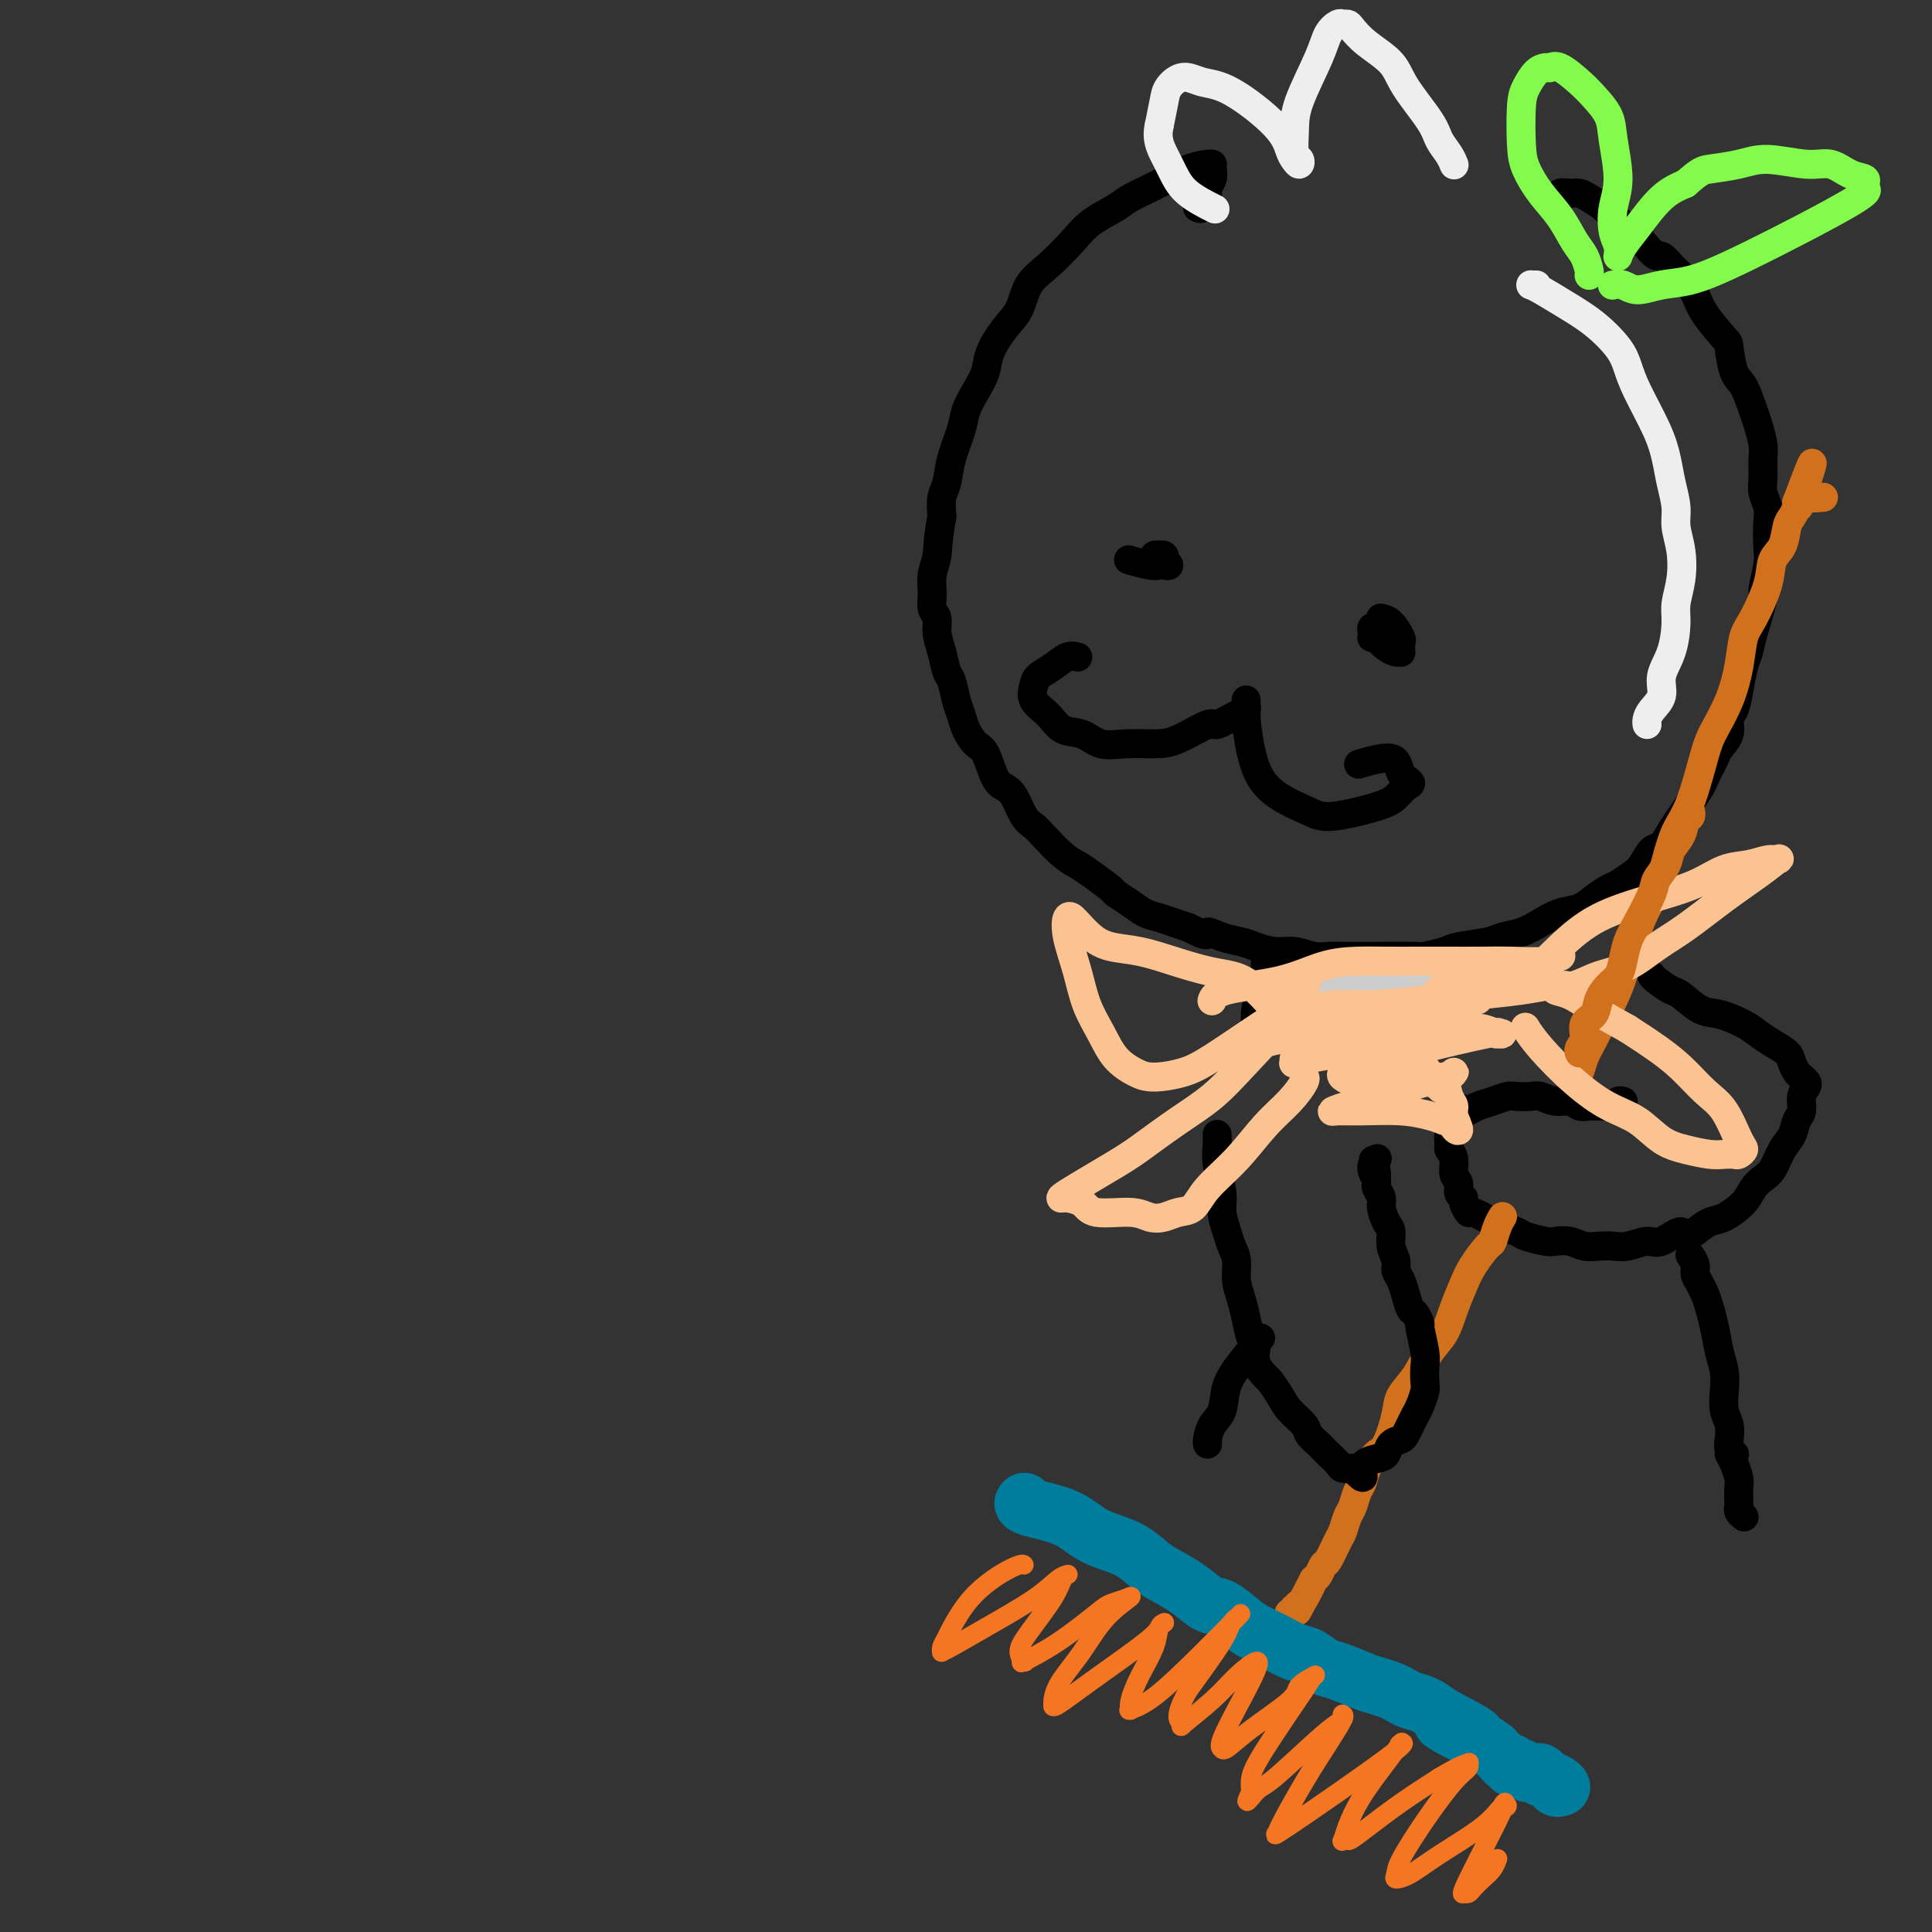 <svg viewBox='0 0 400 400' version='1.1' xmlns='http://www.w3.org/2000/svg' xmlns:xlink='http://www.w3.org/1999/xlink'><rect x="0" y="0" width="400" height="400" fill="#333333" stroke="none"/><g fill='none' stroke='rgb(0,0,0)' stroke-width='6' stroke-linecap='round' stroke-linejoin='round'><path d='M248,43c0.022,0.013 0.043,0.026 0,0c-0.043,-0.026 -0.151,-0.090 0,0c0.151,0.090 0.562,0.333 1,0c0.438,-0.333 0.902,-1.242 1,-2c0.098,-0.758 -0.170,-1.366 0,-2c0.170,-0.634 0.778,-1.294 1,-2c0.222,-0.706 0.059,-1.457 0,-2c-0.059,-0.543 -0.012,-0.876 0,-1c0.012,-0.124 -0.010,-0.039 0,0c0.010,0.039 0.052,0.031 0,0c-0.052,-0.031 -0.199,-0.084 -1,0c-0.801,0.084 -2.255,0.304 -4,1c-1.745,0.696 -3.781,1.868 -6,3c-2.219,1.132 -4.620,2.225 -6,3c-1.380,0.775 -1.739,1.234 -3,2c-1.261,0.766 -3.425,1.839 -5,3c-1.575,1.161 -2.560,2.409 -4,4c-1.440,1.591 -3.335,3.524 -5,5c-1.665,1.476 -3.100,2.495 -4,4c-0.900,1.505 -1.266,3.497 -2,5c-0.734,1.503 -1.836,2.516 -3,4c-1.164,1.484 -2.391,3.437 -3,5c-0.609,1.563 -0.601,2.734 -1,4c-0.399,1.266 -1.206,2.625 -2,4c-0.794,1.375 -1.575,2.765 -2,4c-0.425,1.235 -0.492,2.314 -1,4c-0.508,1.686 -1.456,3.978 -2,6c-0.544,2.022 -0.685,3.775 -1,5c-0.315,1.225 -0.804,1.921 -1,3c-0.196,1.079 -0.098,2.539 0,4'/><path d='M195,107c-0.938,5.026 -0.783,6.592 -1,8c-0.217,1.408 -0.805,2.659 -1,4c-0.195,1.341 0.003,2.773 0,4c-0.003,1.227 -0.208,2.248 0,3c0.208,0.752 0.829,1.235 1,2c0.171,0.765 -0.109,1.811 0,3c0.109,1.189 0.607,2.520 1,4c0.393,1.480 0.682,3.109 1,4c0.318,0.891 0.666,1.044 1,2c0.334,0.956 0.656,2.714 1,4c0.344,1.286 0.711,2.099 1,3c0.289,0.901 0.500,1.890 1,3c0.500,1.110 1.289,2.340 2,3c0.711,0.660 1.345,0.751 2,2c0.655,1.249 1.331,3.658 2,5c0.669,1.342 1.332,1.617 2,2c0.668,0.383 1.340,0.872 2,2c0.660,1.128 1.307,2.893 2,4c0.693,1.107 1.433,1.555 2,2c0.567,0.445 0.962,0.886 2,2c1.038,1.114 2.721,2.899 4,4c1.279,1.101 2.156,1.516 3,2c0.844,0.484 1.657,1.036 3,2c1.343,0.964 3.216,2.338 4,3c0.784,0.662 0.478,0.611 1,1c0.522,0.389 1.872,1.217 3,2c1.128,0.783 2.034,1.519 3,2c0.966,0.481 1.991,0.706 3,1c1.009,0.294 2.003,0.655 3,1c0.997,0.345 1.999,0.672 3,1'/><path d='M246,192c4.802,2.499 3.806,1.248 4,1c0.194,-0.248 1.576,0.507 3,1c1.424,0.493 2.888,0.724 4,1c1.112,0.276 1.872,0.596 3,1c1.128,0.404 2.625,0.893 4,1c1.375,0.107 2.628,-0.167 4,0c1.372,0.167 2.862,0.777 4,1c1.138,0.223 1.923,0.061 3,0c1.077,-0.061 2.446,-0.019 4,0c1.554,0.019 3.294,0.016 6,0c2.706,-0.016 6.378,-0.046 8,0c1.622,0.046 1.196,0.167 2,0c0.804,-0.167 2.840,-0.621 4,-1c1.160,-0.379 1.443,-0.682 3,-1c1.557,-0.318 4.387,-0.653 6,-1c1.613,-0.347 2.011,-0.708 3,-1c0.989,-0.292 2.571,-0.515 4,-1c1.429,-0.485 2.704,-1.233 4,-2c1.296,-0.767 2.611,-1.552 4,-2c1.389,-0.448 2.851,-0.557 4,-1c1.149,-0.443 1.984,-1.219 3,-2c1.016,-0.781 2.211,-1.565 3,-2c0.789,-0.435 1.170,-0.521 2,-1c0.830,-0.479 2.109,-1.353 3,-2c0.891,-0.647 1.393,-1.068 2,-2c0.607,-0.932 1.317,-2.374 2,-3c0.683,-0.626 1.338,-0.436 2,-1c0.662,-0.564 1.332,-1.883 2,-3c0.668,-1.117 1.334,-2.034 2,-3c0.666,-0.966 1.333,-1.983 2,-3'/><path d='M350,166c2.422,-3.233 2.476,-3.815 3,-5c0.524,-1.185 1.516,-2.974 2,-4c0.484,-1.026 0.458,-1.291 1,-2c0.542,-0.709 1.651,-1.863 2,-3c0.349,-1.137 -0.061,-2.257 0,-3c0.061,-0.743 0.592,-1.107 1,-2c0.408,-0.893 0.691,-2.314 1,-4c0.309,-1.686 0.642,-3.639 1,-5c0.358,-1.361 0.741,-2.132 1,-3c0.259,-0.868 0.395,-1.833 1,-4c0.605,-2.167 1.678,-5.536 2,-7c0.322,-1.464 -0.109,-1.024 0,-2c0.109,-0.976 0.757,-3.367 1,-5c0.243,-1.633 0.079,-2.508 0,-4c-0.079,-1.492 -0.074,-3.600 0,-5c0.074,-1.400 0.217,-2.092 0,-3c-0.217,-0.908 -0.793,-2.032 -1,-3c-0.207,-0.968 -0.044,-1.779 0,-3c0.044,-1.221 -0.033,-2.852 0,-4c0.033,-1.148 0.174,-1.813 0,-3c-0.174,-1.187 -0.663,-2.896 -1,-4c-0.337,-1.104 -0.521,-1.602 -1,-3c-0.479,-1.398 -1.252,-3.697 -2,-5c-0.748,-1.303 -1.471,-1.612 -2,-3c-0.529,-1.388 -0.865,-3.855 -1,-5c-0.135,-1.145 -0.069,-0.967 -1,-2c-0.931,-1.033 -2.858,-3.277 -4,-5c-1.142,-1.723 -1.500,-2.925 -2,-4c-0.500,-1.075 -1.143,-2.021 -2,-3c-0.857,-0.979 -1.929,-1.989 -3,-3'/><path d='M346,55c-2.391,-2.943 -2.369,-1.799 -3,-2c-0.631,-0.201 -1.916,-1.745 -3,-3c-1.084,-1.255 -1.967,-2.221 -3,-3c-1.033,-0.779 -2.216,-1.371 -3,-2c-0.784,-0.629 -1.170,-1.294 -2,-2c-0.830,-0.706 -2.103,-1.453 -3,-2c-0.897,-0.547 -1.417,-0.892 -2,-1c-0.583,-0.108 -1.228,0.023 -2,0c-0.772,-0.023 -1.669,-0.198 -2,0c-0.331,0.198 -0.094,0.771 0,1c0.094,0.229 0.047,0.115 0,0'/><path d='M342,202c0.008,0.015 0.017,0.029 0,0c-0.017,-0.029 -0.059,-0.102 0,0c0.059,0.102 0.219,0.380 1,1c0.781,0.620 2.184,1.584 3,2c0.816,0.416 1.047,0.285 2,1c0.953,0.715 2.628,2.274 4,3c1.372,0.726 2.441,0.617 4,1c1.559,0.383 3.608,1.257 5,2c1.392,0.743 2.127,1.355 3,2c0.873,0.645 1.883,1.325 3,2c1.117,0.675 2.341,1.347 3,2c0.659,0.653 0.752,1.288 1,2c0.248,0.712 0.651,1.502 1,2c0.349,0.498 0.644,0.704 1,1c0.356,0.296 0.772,0.683 1,1c0.228,0.317 0.269,0.563 0,1c-0.269,0.437 -0.849,1.063 -1,2c-0.151,0.937 0.125,2.184 0,3c-0.125,0.816 -0.652,1.202 -1,2c-0.348,0.798 -0.516,2.009 -1,3c-0.484,0.991 -1.282,1.763 -2,3c-0.718,1.237 -1.354,2.941 -2,4c-0.646,1.059 -1.303,1.473 -2,2c-0.697,0.527 -1.435,1.166 -2,2c-0.565,0.834 -0.955,1.863 -2,3c-1.045,1.137 -2.743,2.383 -4,3c-1.257,0.617 -2.073,0.605 -3,1c-0.927,0.395 -1.963,1.198 -3,2'/><path d='M351,255c-2.946,1.885 -2.311,0.099 -3,0c-0.689,-0.099 -2.701,1.490 -4,2c-1.299,0.510 -1.884,-0.058 -3,0c-1.116,0.058 -2.763,0.744 -4,1c-1.237,0.256 -2.065,0.082 -3,0c-0.935,-0.082 -1.978,-0.074 -3,0c-1.022,0.074 -2.025,0.213 -3,0c-0.975,-0.213 -1.923,-0.778 -3,-1c-1.077,-0.222 -2.285,-0.101 -3,0c-0.715,0.101 -0.938,0.183 -2,0c-1.062,-0.183 -2.964,-0.631 -4,-1c-1.036,-0.369 -1.205,-0.657 -2,-1c-0.795,-0.343 -2.217,-0.740 -3,-1c-0.783,-0.260 -0.927,-0.385 -2,-1c-1.073,-0.615 -3.076,-1.722 -4,-2c-0.924,-0.278 -0.768,0.273 -1,0c-0.232,-0.273 -0.851,-1.371 -1,-2c-0.149,-0.629 0.171,-0.791 0,-1c-0.171,-0.209 -0.834,-0.466 -1,-1c-0.166,-0.534 0.166,-1.346 0,-2c-0.166,-0.654 -0.830,-1.149 -1,-2c-0.170,-0.851 0.155,-2.059 0,-3c-0.155,-0.941 -0.789,-1.614 -1,-2c-0.211,-0.386 -0.000,-0.485 0,-1c0.000,-0.515 -0.210,-1.447 0,-2c0.210,-0.553 0.841,-0.725 1,-1c0.159,-0.275 -0.153,-0.651 0,-1c0.153,-0.349 0.772,-0.671 1,-1c0.228,-0.329 0.065,-0.665 0,-1c-0.065,-0.335 -0.033,-0.667 0,-1'/><path d='M302,230c0.498,-1.096 0.742,-0.336 1,0c0.258,0.336 0.529,0.248 1,0c0.471,-0.248 1.141,-0.655 2,-1c0.859,-0.345 1.906,-0.630 3,-1c1.094,-0.370 2.235,-0.827 3,-1c0.765,-0.173 1.153,-0.061 2,0c0.847,0.061 2.152,0.073 3,0c0.848,-0.073 1.237,-0.230 2,0c0.763,0.230 1.900,0.846 3,1c1.100,0.154 2.165,-0.155 3,0c0.835,0.155 1.442,0.775 2,1c0.558,0.225 1.066,0.057 2,0c0.934,-0.057 2.292,-0.001 3,0c0.708,0.001 0.764,-0.052 1,0c0.236,0.052 0.652,0.210 1,0c0.348,-0.210 0.629,-0.788 1,-1c0.371,-0.212 0.831,-0.057 1,0c0.169,0.057 0.048,0.016 0,0c-0.048,-0.016 -0.024,-0.008 0,0'/></g>
<g fill='none' stroke='rgb(210,113,29)' stroke-width='6' stroke-linecap='round' stroke-linejoin='round'><path d='M325,223c-0.089,-0.011 -0.178,-0.021 0,0c0.178,0.021 0.621,0.074 1,0c0.379,-0.074 0.692,-0.275 1,-1c0.308,-0.725 0.611,-1.974 1,-3c0.389,-1.026 0.866,-1.830 2,-4c1.134,-2.170 2.926,-5.706 4,-8c1.074,-2.294 1.428,-3.346 2,-5c0.572,-1.654 1.360,-3.908 2,-6c0.640,-2.092 1.133,-4.020 2,-6c0.867,-1.980 2.109,-4.011 3,-6c0.891,-1.989 1.431,-3.937 2,-6c0.569,-2.063 1.167,-4.240 2,-6c0.833,-1.760 1.901,-3.102 3,-6c1.099,-2.898 2.230,-7.353 3,-10c0.770,-2.647 1.178,-3.485 2,-5c0.822,-1.515 2.059,-3.706 3,-6c0.941,-2.294 1.585,-4.691 2,-7c0.415,-2.309 0.601,-4.532 1,-6c0.399,-1.468 1.010,-2.183 2,-4c0.990,-1.817 2.359,-4.738 3,-7c0.641,-2.262 0.554,-3.867 1,-5c0.446,-1.133 1.426,-1.795 2,-3c0.574,-1.205 0.741,-2.952 1,-4c0.259,-1.048 0.608,-1.398 1,-2c0.392,-0.602 0.826,-1.458 1,-2c0.174,-0.542 0.087,-0.771 0,-1'/><path d='M372,104c5.779,-15.387 2.225,-4.855 1,-1c-1.225,3.855 -0.122,1.033 0,0c0.122,-1.033 -0.736,-0.278 0,0c0.736,0.278 3.068,0.079 4,0c0.932,-0.079 0.466,-0.040 0,0'/><path d='M311,252c-0.023,0.037 -0.046,0.073 0,0c0.046,-0.073 0.160,-0.256 0,0c-0.160,0.256 -0.595,0.952 -1,2c-0.405,1.048 -0.780,2.449 -1,3c-0.220,0.551 -0.285,0.251 -1,1c-0.715,0.749 -2.082,2.548 -3,4c-0.918,1.452 -1.389,2.559 -2,4c-0.611,1.441 -1.362,3.218 -2,5c-0.638,1.782 -1.164,3.569 -2,5c-0.836,1.431 -1.981,2.506 -3,4c-1.019,1.494 -1.911,3.407 -3,5c-1.089,1.593 -2.376,2.866 -3,4c-0.624,1.134 -0.587,2.128 -1,4c-0.413,1.872 -1.276,4.622 -2,6c-0.724,1.378 -1.307,1.384 -2,2c-0.693,0.616 -1.495,1.840 -2,3c-0.505,1.160 -0.713,2.254 -1,3c-0.287,0.746 -0.653,1.142 -1,2c-0.347,0.858 -0.674,2.178 -1,3c-0.326,0.822 -0.651,1.147 -1,2c-0.349,0.853 -0.724,2.235 -1,3c-0.276,0.765 -0.455,0.912 -1,2c-0.545,1.088 -1.455,3.116 -2,4c-0.545,0.884 -0.724,0.623 -1,1c-0.276,0.377 -0.650,1.394 -1,2c-0.350,0.606 -0.675,0.803 -1,1'/><path d='M272,327c-6.211,11.946 -2.239,4.310 -1,2c1.239,-2.310 -0.255,0.705 -1,2c-0.745,1.295 -0.739,0.869 -1,1c-0.261,0.131 -0.788,0.820 -1,1c-0.212,0.180 -0.109,-0.148 0,0c0.109,0.148 0.225,0.772 0,1c-0.225,0.228 -0.791,0.061 -1,0c-0.209,-0.061 -0.060,-0.018 0,0c0.060,0.018 0.030,0.009 0,0'/><path d='M294,352c-0.032,-0.030 -0.065,-0.061 0,0c0.065,0.061 0.227,0.212 0,0c-0.227,-0.212 -0.845,-0.789 -1,-1c-0.155,-0.211 0.151,-0.057 0,0c-0.151,0.057 -0.758,0.015 -1,0c-0.242,-0.015 -0.117,-0.004 0,0c0.117,0.004 0.228,0.001 0,0c-0.228,-0.001 -0.793,-0.000 -1,0c-0.207,0.000 -0.056,0.000 0,0c0.056,-0.000 0.016,-0.000 0,0c-0.016,0.000 -0.008,0.000 0,0'/></g>
<g fill='none' stroke='rgb(0,124,156)' stroke-width='12' stroke-linecap='round' stroke-linejoin='round'><path d='M212,311c0.065,-0.073 0.130,-0.147 0,0c-0.130,0.147 -0.454,0.513 1,1c1.454,0.487 4.686,1.093 7,2c2.314,0.907 3.709,2.115 5,3c1.291,0.885 2.477,1.447 4,2c1.523,0.553 3.384,1.098 5,2c1.616,0.902 2.987,2.162 4,3c1.013,0.838 1.668,1.253 3,2c1.332,0.747 3.342,1.824 5,3c1.658,1.176 2.964,2.450 4,3c1.036,0.550 1.803,0.375 3,1c1.197,0.625 2.823,2.050 4,3c1.177,0.950 1.904,1.424 3,2c1.096,0.576 2.559,1.252 4,2c1.441,0.748 2.858,1.566 4,2c1.142,0.434 2.010,0.483 3,1c0.990,0.517 2.103,1.500 3,2c0.897,0.500 1.577,0.515 3,1c1.423,0.485 3.588,1.440 5,2c1.412,0.560 2.072,0.727 3,1c0.928,0.273 2.124,0.653 3,1c0.876,0.347 1.431,0.660 2,1c0.569,0.340 1.153,0.707 2,1c0.847,0.293 1.956,0.512 3,1c1.044,0.488 2.022,1.244 3,2'/><path d='M298,355c13.721,7.210 5.022,3.236 2,2c-3.022,-1.236 -0.367,0.265 1,1c1.367,0.735 1.448,0.704 2,1c0.552,0.296 1.577,0.920 2,1c0.423,0.080 0.246,-0.382 1,0c0.754,0.382 2.439,1.609 3,2c0.561,0.391 -0.003,-0.054 0,0c0.003,0.054 0.574,0.607 1,1c0.426,0.393 0.707,0.627 1,1c0.293,0.373 0.600,0.885 1,1c0.400,0.115 0.895,-0.166 1,0c0.105,0.166 -0.179,0.780 0,1c0.179,0.220 0.820,0.045 1,0c0.180,-0.045 -0.102,0.039 0,0c0.102,-0.039 0.587,-0.203 1,0c0.413,0.203 0.756,0.772 1,1c0.244,0.228 0.391,0.114 1,0c0.609,-0.114 1.680,-0.227 2,0c0.320,0.227 -0.110,0.793 0,1c0.110,0.207 0.762,0.056 1,0c0.238,-0.056 0.063,-0.016 0,0c-0.063,0.016 -0.014,0.007 0,0c0.014,-0.007 -0.007,-0.012 0,0c0.007,0.012 0.040,0.042 0,0c-0.040,-0.042 -0.154,-0.155 0,0c0.154,0.155 0.577,0.577 1,1'/><path d='M321,369c3.801,2.105 1.803,0.368 1,0c-0.803,-0.368 -0.411,0.633 0,1c0.411,0.367 0.841,0.099 1,0c0.159,-0.099 0.045,-0.028 0,0c-0.045,0.028 -0.023,0.014 0,0'/></g>
<g fill='none' stroke='rgb(244,118,35)' stroke-width='4' stroke-linecap='round' stroke-linejoin='round'><path d='M212,324c-0.121,-0.120 -0.242,-0.240 -1,0c-0.758,0.240 -2.154,0.842 -4,2c-1.846,1.158 -4.140,2.874 -6,5c-1.860,2.126 -3.284,4.661 -4,6c-0.716,1.339 -0.725,1.482 -1,2c-0.275,0.518 -0.816,1.411 -1,2c-0.184,0.589 -0.009,0.875 0,1c0.009,0.125 -0.146,0.090 0,0c0.146,-0.090 0.593,-0.234 2,-1c1.407,-0.766 3.774,-2.152 7,-4c3.226,-1.848 7.310,-4.156 10,-6c2.690,-1.844 3.986,-3.225 5,-4c1.014,-0.775 1.747,-0.945 2,-1c0.253,-0.055 0.027,0.004 0,0c-0.027,-0.004 0.146,-0.073 0,0c-0.146,0.073 -0.610,0.286 -1,1c-0.390,0.714 -0.706,1.928 -2,4c-1.294,2.072 -3.567,5.003 -5,7c-1.433,1.997 -2.025,3.062 -2,4c0.025,0.938 0.668,1.751 1,2c0.332,0.249 0.352,-0.066 0,0c-0.352,0.066 -1.078,0.511 0,0c1.078,-0.511 3.960,-1.980 7,-4c3.040,-2.020 6.237,-4.593 8,-6c1.763,-1.407 2.090,-1.648 3,-2c0.910,-0.352 2.403,-0.815 3,-1c0.597,-0.185 0.299,-0.093 0,0'/><path d='M233,331c3.011,-1.411 -0.461,0.561 -3,3c-2.539,2.439 -4.144,5.346 -6,8c-1.856,2.654 -3.962,5.054 -5,7c-1.038,1.946 -1.008,3.438 -1,4c0.008,0.562 -0.005,0.194 0,0c0.005,-0.194 0.028,-0.212 0,0c-0.028,0.212 -0.109,0.656 1,0c1.109,-0.656 3.407,-2.410 7,-5c3.593,-2.590 8.480,-6.015 11,-8c2.520,-1.985 2.672,-2.531 3,-3c0.328,-0.469 0.833,-0.862 1,-1c0.167,-0.138 -0.003,-0.023 0,0c0.003,0.023 0.179,-0.047 0,0c-0.179,0.047 -0.714,0.213 -1,1c-0.286,0.787 -0.325,2.197 -1,4c-0.675,1.803 -1.987,4.001 -3,6c-1.013,1.999 -1.726,3.800 -2,5c-0.274,1.200 -0.110,1.797 0,2c0.110,0.203 0.165,0.010 0,0c-0.165,-0.010 -0.549,0.163 0,0c0.549,-0.163 2.033,-0.661 4,-2c1.967,-1.339 4.419,-3.520 8,-7c3.581,-3.480 8.292,-8.260 10,-10c1.708,-1.740 0.413,-0.441 0,0c-0.413,0.441 0.054,0.026 0,0c-0.054,-0.026 -0.630,0.339 -1,1c-0.370,0.661 -0.534,1.617 -2,4c-1.466,2.383 -4.233,6.191 -7,10'/><path d='M246,350c-2.082,3.636 -2.288,5.225 -2,6c0.288,0.775 1.069,0.735 1,1c-0.069,0.265 -0.987,0.835 0,0c0.987,-0.835 3.879,-3.074 6,-5c2.121,-1.926 3.471,-3.539 5,-5c1.529,-1.461 3.237,-2.769 4,-3c0.763,-0.231 0.583,0.617 0,2c-0.583,1.383 -1.567,3.301 -3,6c-1.433,2.699 -3.315,6.178 -4,8c-0.685,1.822 -0.172,1.989 0,2c0.172,0.011 0.005,-0.132 0,0c-0.005,0.132 0.154,0.539 1,0c0.846,-0.539 2.381,-2.025 5,-4c2.619,-1.975 6.323,-4.437 8,-6c1.677,-1.563 1.326,-2.225 2,-3c0.674,-0.775 2.373,-1.663 3,-2c0.627,-0.337 0.182,-0.123 0,0c-0.182,0.123 -0.100,0.157 -2,3c-1.900,2.843 -5.781,8.496 -8,12c-2.219,3.504 -2.777,4.858 -3,6c-0.223,1.142 -0.112,2.071 0,3'/><path d='M259,371c-1.882,3.760 -0.087,1.162 1,0c1.087,-1.162 1.468,-0.886 4,-3c2.532,-2.114 7.216,-6.619 10,-9c2.784,-2.381 3.666,-2.639 4,-3c0.334,-0.361 0.118,-0.825 0,-1c-0.118,-0.175 -0.137,-0.060 0,0c0.137,0.060 0.432,0.066 0,1c-0.432,0.934 -1.591,2.798 -3,5c-1.409,2.202 -3.069,4.743 -5,8c-1.931,3.257 -4.133,7.229 -5,9c-0.867,1.771 -0.397,1.340 0,1c0.397,-0.340 0.723,-0.588 0,0c-0.723,0.588 -2.493,2.011 2,-1c4.493,-3.011 15.249,-10.458 20,-14c4.751,-3.542 3.495,-3.180 3,-3c-0.495,0.180 -0.230,0.180 0,0c0.230,-0.180 0.426,-0.538 0,0c-0.426,0.538 -1.474,1.972 -3,4c-1.526,2.028 -3.530,4.648 -5,7c-1.470,2.352 -2.407,4.435 -3,6c-0.593,1.565 -0.844,2.612 -1,3c-0.156,0.388 -0.219,0.118 0,0c0.219,-0.118 0.718,-0.083 1,0c0.282,0.083 0.345,0.215 2,-1c1.655,-1.215 4.901,-3.776 8,-6c3.099,-2.224 6.049,-4.112 9,-6'/><path d='M298,368c4.461,-2.680 5.612,-2.881 6,-3c0.388,-0.119 0.013,-0.156 0,0c-0.013,0.156 0.337,0.503 0,1c-0.337,0.497 -1.360,1.142 -3,3c-1.640,1.858 -3.896,4.927 -6,8c-2.104,3.073 -4.056,6.148 -5,8c-0.944,1.852 -0.882,2.481 -1,3c-0.118,0.519 -0.418,0.927 0,1c0.418,0.073 1.553,-0.187 3,-1c1.447,-0.813 3.205,-2.177 6,-4c2.795,-1.823 6.626,-4.106 9,-6c2.374,-1.894 3.290,-3.400 4,-4c0.710,-0.600 1.213,-0.294 1,0c-0.213,0.294 -1.143,0.576 -1,0c0.143,-0.576 1.358,-2.011 0,1c-1.358,3.011 -5.289,10.468 -7,14c-1.711,3.532 -1.202,3.141 -1,3c0.202,-0.141 0.099,-0.030 0,0c-0.099,0.030 -0.192,-0.022 0,0c0.192,0.022 0.668,0.118 1,0c0.332,-0.118 0.520,-0.449 1,-1c0.480,-0.551 1.252,-1.323 2,-2c0.748,-0.677 1.471,-1.259 2,-2c0.529,-0.741 0.866,-1.640 1,-2c0.134,-0.360 0.067,-0.180 0,0'/></g>
<g fill='none' stroke='rgb(0,0,0)' stroke-width='6' stroke-linecap='round' stroke-linejoin='round'><path d='M252,235c0.002,0.039 0.005,0.079 0,0c-0.005,-0.079 -0.016,-0.276 0,0c0.016,0.276 0.060,1.025 0,2c-0.060,0.975 -0.224,2.176 0,4c0.224,1.824 0.834,4.273 1,6c0.166,1.727 -0.114,2.734 0,4c0.114,1.266 0.622,2.792 1,4c0.378,1.208 0.626,2.097 1,3c0.374,0.903 0.873,1.821 1,3c0.127,1.179 -0.119,2.619 0,4c0.119,1.381 0.605,2.704 1,4c0.395,1.296 0.701,2.565 1,4c0.299,1.435 0.590,3.037 1,4c0.410,0.963 0.939,1.286 1,2c0.061,0.714 -0.347,1.818 0,3c0.347,1.182 1.449,2.442 2,3c0.551,0.558 0.552,0.414 1,1c0.448,0.586 1.342,1.901 2,3c0.658,1.099 1.080,1.982 2,3c0.920,1.018 2.340,2.170 3,3c0.660,0.830 0.562,1.339 1,2c0.438,0.661 1.412,1.473 2,2c0.588,0.527 0.790,0.768 1,1c0.210,0.232 0.427,0.454 1,1c0.573,0.546 1.500,1.416 2,2c0.500,0.584 0.571,0.881 1,1c0.429,0.119 1.214,0.059 2,0'/><path d='M280,304c3.395,3.516 1.883,1.307 2,0c0.117,-1.307 1.863,-1.711 3,-2c1.137,-0.289 1.667,-0.461 2,-1c0.333,-0.539 0.471,-1.443 1,-2c0.529,-0.557 1.451,-0.767 2,-1c0.549,-0.233 0.725,-0.489 1,-1c0.275,-0.511 0.648,-1.277 1,-2c0.352,-0.723 0.682,-1.405 1,-2c0.318,-0.595 0.622,-1.104 1,-2c0.378,-0.896 0.829,-2.178 1,-3c0.171,-0.822 0.061,-1.185 0,-2c-0.061,-0.815 -0.072,-2.082 0,-3c0.072,-0.918 0.227,-1.487 0,-3c-0.227,-1.513 -0.834,-3.969 -1,-5c-0.166,-1.031 0.111,-0.636 0,-1c-0.111,-0.364 -0.608,-1.487 -1,-2c-0.392,-0.513 -0.678,-0.416 -1,-1c-0.322,-0.584 -0.679,-1.850 -1,-3c-0.321,-1.150 -0.607,-2.185 -1,-3c-0.393,-0.815 -0.893,-1.411 -1,-2c-0.107,-0.589 0.177,-1.173 0,-2c-0.177,-0.827 -0.817,-1.898 -1,-3c-0.183,-1.102 0.091,-2.235 0,-3c-0.091,-0.765 -0.546,-1.160 -1,-2c-0.454,-0.840 -0.906,-2.123 -1,-3c-0.094,-0.877 0.171,-1.349 0,-2c-0.171,-0.651 -0.777,-1.483 -1,-2c-0.223,-0.517 -0.064,-0.719 0,-1c0.064,-0.281 0.032,-0.640 0,-1'/><path d='M285,244c-1.470,-7.005 -0.147,-2.517 0,-1c0.147,1.517 -0.884,0.062 -1,-1c-0.116,-1.062 0.681,-1.732 1,-2c0.319,-0.268 0.159,-0.134 0,0'/><path d='M262,199c0.008,-0.170 0.016,-0.340 0,0c-0.016,0.340 -0.056,1.190 0,2c0.056,0.810 0.207,1.580 0,2c-0.207,0.420 -0.774,0.492 -1,1c-0.226,0.508 -0.113,1.454 0,2c0.113,0.546 0.226,0.693 0,1c-0.226,0.307 -0.792,0.775 -1,2c-0.208,1.225 -0.060,3.207 0,4c0.060,0.793 0.030,0.396 0,0'/><path d='M350,260c-0.009,-0.013 -0.018,-0.027 0,0c0.018,0.027 0.063,0.093 0,0c-0.063,-0.093 -0.234,-0.346 0,0c0.234,0.346 0.875,1.292 1,2c0.125,0.708 -0.264,1.179 0,2c0.264,0.821 1.181,1.993 2,4c0.819,2.007 1.539,4.848 2,7c0.461,2.152 0.663,3.615 1,5c0.337,1.385 0.808,2.692 1,4c0.192,1.308 0.103,2.616 0,4c-0.103,1.384 -0.220,2.844 0,4c0.220,1.156 0.777,2.009 1,3c0.223,0.991 0.111,2.121 0,3c-0.111,0.879 -0.222,1.506 0,2c0.222,0.494 0.778,0.855 1,1c0.222,0.145 0.111,0.072 0,0'/><path d='M261,277c-0.490,-0.023 -0.981,-0.046 -1,0c-0.019,0.046 0.433,0.161 0,1c-0.433,0.839 -1.752,2.403 -3,4c-1.248,1.597 -2.425,3.227 -3,5c-0.575,1.773 -0.546,3.691 -1,5c-0.454,1.309 -1.390,2.011 -2,3c-0.610,0.989 -0.895,2.266 -1,3c-0.105,0.734 -0.030,0.924 0,1c0.030,0.076 0.015,0.038 0,0'/></g>
<g fill='none' stroke='rgb(204,204,204)' stroke-width='6' stroke-linecap='round' stroke-linejoin='round'><path d='M271,206c0.030,-0.415 0.061,-0.829 0,-1c-0.061,-0.171 -0.212,-0.098 0,0c0.212,0.098 0.789,0.223 1,0c0.211,-0.223 0.057,-0.792 0,-1c-0.057,-0.208 -0.015,-0.056 0,0c0.015,0.056 0.004,0.015 0,0c-0.004,-0.015 -0.001,-0.004 0,0c0.001,0.004 0.000,0.001 0,0c-0.000,-0.001 -0.000,-0.001 0,0'/><path d='M272,204c0.156,-0.314 0.045,-0.099 0,0c-0.045,0.099 -0.026,0.082 0,0c0.026,-0.082 0.059,-0.228 0,0c-0.059,0.228 -0.208,0.831 0,1c0.208,0.169 0.774,-0.095 1,0c0.226,0.095 0.113,0.547 0,1c-0.113,0.453 -0.227,0.905 0,1c0.227,0.095 0.793,-0.167 1,0c0.207,0.167 0.054,0.763 0,1c-0.054,0.237 -0.011,0.115 0,0c0.011,-0.115 -0.011,-0.224 0,0c0.011,0.224 0.054,0.782 0,1c-0.054,0.218 -0.207,0.097 0,0c0.207,-0.097 0.773,-0.171 1,0c0.227,0.171 0.113,0.585 0,1'/><path d='M275,210c0.460,0.928 0.109,0.248 0,0c-0.109,-0.248 0.024,-0.062 0,0c-0.024,0.062 -0.203,0.002 0,0c0.203,-0.002 0.790,0.056 1,0c0.210,-0.056 0.042,-0.226 0,0c-0.042,0.226 0.040,0.849 0,1c-0.040,0.151 -0.203,-0.169 0,0c0.203,0.169 0.773,0.829 1,1c0.227,0.171 0.112,-0.147 0,0c-0.112,0.147 -0.223,0.758 0,1c0.223,0.242 0.778,0.117 1,0c0.222,-0.117 0.111,-0.224 0,0c-0.111,0.224 -0.222,0.778 0,1c0.222,0.222 0.778,0.112 1,0c0.222,-0.112 0.111,-0.227 0,0c-0.111,0.227 -0.223,0.796 0,1c0.223,0.204 0.781,0.044 1,0c0.219,-0.044 0.097,0.026 0,0c-0.097,-0.026 -0.171,-0.150 0,0c0.171,0.150 0.585,0.575 1,1'/><path d='M281,216c0.924,0.929 0.234,0.253 0,0c-0.234,-0.253 -0.011,-0.082 0,0c0.011,0.082 -0.189,0.074 0,0c0.189,-0.074 0.768,-0.216 1,0c0.232,0.216 0.119,0.790 0,1c-0.119,0.210 -0.242,0.056 0,0c0.242,-0.056 0.848,-0.015 1,0c0.152,0.015 -0.151,0.004 0,0c0.151,-0.004 0.757,-0.001 1,0c0.243,0.001 0.122,0.000 0,0c-0.122,-0.000 -0.244,-0.000 0,0c0.244,0.000 0.854,0.000 1,0c0.146,-0.000 -0.172,-0.000 0,0c0.172,0.000 0.835,0.000 1,0c0.165,-0.000 -0.166,-0.000 0,0c0.166,0.000 0.829,0.000 1,0c0.171,-0.000 -0.150,-0.000 0,0c0.150,0.000 0.772,0.000 1,0c0.228,-0.000 0.064,-0.000 0,0c-0.064,0.000 -0.027,0.000 0,0c0.027,-0.000 0.046,-0.000 0,0c-0.046,0.000 -0.156,0.000 0,0c0.156,-0.000 0.578,-0.000 1,0'/><path d='M289,217c1.172,0.159 0.103,0.056 0,0c-0.103,-0.056 0.761,-0.067 1,0c0.239,0.067 -0.146,0.210 0,0c0.146,-0.210 0.823,-0.774 1,-1c0.177,-0.226 -0.145,-0.113 0,0c0.145,0.113 0.757,0.226 1,0c0.243,-0.226 0.117,-0.793 0,-1c-0.117,-0.207 -0.225,-0.056 0,0c0.225,0.056 0.782,0.015 1,0c0.218,-0.015 0.097,-0.004 0,0c-0.097,0.004 -0.171,0.001 0,0c0.171,-0.001 0.585,-0.001 1,0'/><path d='M294,215c0.708,-0.553 -0.022,-0.937 0,-1c0.022,-0.063 0.794,0.194 1,0c0.206,-0.194 -0.156,-0.841 0,-1c0.156,-0.159 0.830,0.168 1,0c0.170,-0.168 -0.162,-0.833 0,-1c0.162,-0.167 0.820,0.162 1,0c0.180,-0.162 -0.117,-0.817 0,-1c0.117,-0.183 0.647,0.104 1,0c0.353,-0.104 0.529,-0.601 1,-1c0.471,-0.399 1.235,-0.699 2,-1'/><path d='M301,209c1.260,-1.089 0.911,-0.813 1,-1c0.089,-0.187 0.615,-0.839 1,-1c0.385,-0.161 0.628,0.168 1,0c0.372,-0.168 0.873,-0.832 1,-1c0.127,-0.168 -0.120,0.162 0,0c0.120,-0.162 0.607,-0.814 1,-1c0.393,-0.186 0.693,0.095 1,0c0.307,-0.095 0.621,-0.565 1,-1c0.379,-0.435 0.824,-0.834 1,-1c0.176,-0.166 0.085,-0.097 0,0c-0.085,0.097 -0.163,0.223 0,0c0.163,-0.223 0.569,-0.796 1,-1c0.431,-0.204 0.889,-0.040 1,0c0.111,0.040 -0.125,-0.043 0,0c0.125,0.043 0.610,0.211 1,0c0.390,-0.211 0.684,-0.800 0,-1c-0.684,-0.200 -2.347,-0.012 -3,0c-0.653,0.012 -0.296,-0.154 -1,0c-0.704,0.154 -2.468,0.626 -6,1c-3.532,0.374 -8.830,0.650 -12,1c-3.170,0.350 -4.210,0.774 -5,1c-0.790,0.226 -1.328,0.253 -2,0c-0.672,-0.253 -1.478,-0.787 -2,-1c-0.522,-0.213 -0.761,-0.107 -1,0'/><path d='M280,203c-4.899,0.139 -1.148,-0.014 0,0c1.148,0.014 -0.309,0.195 -1,0c-0.691,-0.195 -0.618,-0.765 -1,-1c-0.382,-0.235 -1.221,-0.134 -1,0c0.221,0.134 1.501,0.299 2,1c0.499,0.701 0.216,1.936 3,4c2.784,2.064 8.633,4.957 11,6c2.367,1.043 1.251,0.237 1,0c-0.251,-0.237 0.364,0.094 1,0c0.636,-0.094 1.294,-0.613 2,-1c0.706,-0.387 1.459,-0.643 2,-1c0.541,-0.357 0.869,-0.816 1,-1c0.131,-0.184 0.066,-0.092 0,0'/><path d='M290,216c0.060,0.054 0.119,0.107 0,0c-0.119,-0.107 -0.417,-0.375 0,-1c0.417,-0.625 1.548,-1.607 2,-2c0.452,-0.393 0.226,-0.196 0,0'/></g>
<g fill='none' stroke='rgb(0,0,0)' stroke-width='6' stroke-linecap='round' stroke-linejoin='round'><path d='M234,116c-0.029,-0.008 -0.057,-0.016 0,0c0.057,0.016 0.200,0.057 0,0c-0.200,-0.057 -0.742,-0.210 0,0c0.742,0.210 2.770,0.784 4,1c1.230,0.216 1.664,0.073 2,0c0.336,-0.073 0.574,-0.076 1,0c0.426,0.076 1.038,0.230 1,0c-0.038,-0.230 -0.727,-0.846 -1,-1c-0.273,-0.154 -0.130,0.154 0,0c0.130,-0.154 0.246,-0.770 0,-1c-0.246,-0.230 -0.854,-0.076 -1,0c-0.146,0.076 0.171,0.073 0,0c-0.171,-0.073 -0.829,-0.215 -1,0c-0.171,0.215 0.146,0.789 0,1c-0.146,0.211 -0.756,0.060 -1,0c-0.244,-0.060 -0.122,-0.030 0,0'/><path d='M284,132c0.301,0.001 0.601,0.001 1,0c0.399,-0.001 0.895,-0.004 1,0c0.105,0.004 -0.181,0.015 0,0c0.181,-0.015 0.829,-0.056 1,0c0.171,0.056 -0.134,0.207 0,0c0.134,-0.207 0.708,-0.774 1,-1c0.292,-0.226 0.304,-0.113 0,0c-0.304,0.113 -0.923,0.225 -1,0c-0.077,-0.225 0.388,-0.786 0,-1c-0.388,-0.214 -1.629,-0.079 -2,0c-0.371,0.079 0.128,0.102 0,0c-0.128,-0.102 -0.882,-0.329 -1,0c-0.118,0.329 0.399,1.213 1,2c0.601,0.787 1.285,1.476 2,2c0.715,0.524 1.459,0.883 2,1c0.541,0.117 0.878,-0.008 1,0c0.122,0.008 0.027,0.150 0,0c-0.027,-0.150 0.013,-0.590 0,-1c-0.013,-0.410 -0.081,-0.789 0,-1c0.081,-0.211 0.310,-0.252 0,-1c-0.310,-0.748 -1.160,-2.201 -2,-3c-0.840,-0.799 -1.668,-0.942 -2,-1c-0.332,-0.058 -0.166,-0.029 0,0'/><path d='M223,136c-0.000,-0.000 -0.000,-0.000 0,0c0.000,0.000 0.002,0.000 0,0c-0.002,-0.000 -0.006,-0.002 0,0c0.006,0.002 0.021,0.006 0,0c-0.021,-0.006 -0.079,-0.024 0,0c0.079,0.024 0.295,0.088 0,0c-0.295,-0.088 -1.101,-0.330 -2,0c-0.899,0.330 -1.892,1.231 -3,2c-1.108,0.769 -2.331,1.404 -3,2c-0.669,0.596 -0.784,1.153 -1,2c-0.216,0.847 -0.534,1.986 0,3c0.534,1.014 1.918,1.904 3,3c1.082,1.096 1.860,2.399 3,3c1.140,0.601 2.640,0.500 4,1c1.360,0.500 2.578,1.600 4,2c1.422,0.400 3.047,0.099 5,0c1.953,-0.099 4.235,0.005 6,0c1.765,-0.005 3.013,-0.120 5,-1c1.987,-0.880 4.715,-2.527 6,-3c1.285,-0.473 1.129,0.228 2,0c0.871,-0.228 2.769,-1.385 4,-2c1.231,-0.615 1.794,-0.686 2,-1c0.206,-0.314 0.055,-0.870 0,-1c-0.055,-0.130 -0.015,0.164 0,0c0.015,-0.164 0.004,-0.788 0,-1c-0.004,-0.212 -0.001,-0.013 0,0c0.001,0.013 0.000,-0.162 0,0c-0.000,0.162 -0.000,0.659 0,1c0.000,0.341 0.000,0.526 0,1c-0.000,0.474 -0.000,1.237 0,2'/><path d='M258,149c0.235,2.408 0.822,6.926 2,10c1.178,3.074 2.949,4.702 5,6c2.051,1.298 4.384,2.264 6,3c1.616,0.736 2.516,1.242 5,1c2.484,-0.242 6.553,-1.232 9,-2c2.447,-0.768 3.271,-1.314 4,-2c0.729,-0.686 1.364,-1.511 2,-2c0.636,-0.489 1.273,-0.642 1,-1c-0.273,-0.358 -1.455,-0.921 -2,-2c-0.545,-1.079 -0.455,-2.675 -2,-3c-1.545,-0.325 -4.727,0.621 -6,1c-1.273,0.379 -0.636,0.189 0,0'/></g>
<g fill='none' stroke='rgb(238,238,238)' stroke-width='6' stroke-linecap='round' stroke-linejoin='round'><path d='M301,34c-0.016,-0.042 -0.032,-0.083 0,0c0.032,0.083 0.111,0.291 0,0c-0.111,-0.291 -0.411,-1.081 -1,-2c-0.589,-0.919 -1.466,-1.968 -2,-3c-0.534,-1.032 -0.724,-2.048 -2,-4c-1.276,-1.952 -3.637,-4.838 -5,-7c-1.363,-2.162 -1.727,-3.598 -3,-5c-1.273,-1.402 -3.453,-2.769 -5,-4c-1.547,-1.231 -2.459,-2.325 -3,-3c-0.541,-0.675 -0.709,-0.930 -1,-1c-0.291,-0.070 -0.705,0.045 -1,0c-0.295,-0.045 -0.471,-0.251 -1,0c-0.529,0.251 -1.411,0.957 -2,2c-0.589,1.043 -0.886,2.422 -2,5c-1.114,2.578 -3.044,6.356 -4,9c-0.956,2.644 -0.939,4.156 -1,6c-0.061,1.844 -0.201,4.021 0,5c0.201,0.979 0.744,0.762 1,1c0.256,0.238 0.226,0.933 0,1c-0.226,0.067 -0.647,-0.492 -1,-1c-0.353,-0.508 -0.639,-0.964 -1,-2c-0.361,-1.036 -0.797,-2.650 -3,-5c-2.203,-2.350 -6.173,-5.435 -9,-7c-2.827,-1.565 -4.512,-1.610 -6,-2c-1.488,-0.390 -2.780,-1.125 -4,-1c-1.220,0.125 -2.367,1.111 -3,2c-0.633,0.889 -0.752,1.683 -1,3c-0.248,1.317 -0.624,3.159 -1,5'/><path d='M240,26c-0.641,2.715 0.256,4.504 1,6c0.744,1.496 1.333,2.700 2,4c0.667,1.300 1.410,2.696 3,4c1.590,1.304 4.026,2.515 5,3c0.974,0.485 0.487,0.242 0,0'/><path d='M318,59c0.115,0.001 0.231,0.002 0,0c-0.231,-0.002 -0.808,-0.006 -1,0c-0.192,0.006 0.001,0.023 0,0c-0.001,-0.023 -0.197,-0.085 0,0c0.197,0.085 0.788,0.318 2,1c1.212,0.682 3.047,1.813 5,3c1.953,1.187 4.025,2.431 6,4c1.975,1.569 3.853,3.465 5,5c1.147,1.535 1.564,2.709 2,4c0.436,1.291 0.891,2.698 2,5c1.109,2.302 2.870,5.500 4,8c1.130,2.500 1.627,4.302 2,6c0.373,1.698 0.623,3.293 1,5c0.377,1.707 0.882,3.528 1,5c0.118,1.472 -0.150,2.597 0,4c0.150,1.403 0.718,3.084 1,5c0.282,1.916 0.278,4.066 0,6c-0.278,1.934 -0.829,3.651 -1,5c-0.171,1.349 0.039,2.329 0,4c-0.039,1.671 -0.326,4.034 -1,6c-0.674,1.966 -1.736,3.536 -2,5c-0.264,1.464 0.269,2.823 0,4c-0.269,1.177 -1.340,2.172 -2,3c-0.660,0.828 -0.909,1.490 -1,2c-0.091,0.510 -0.025,0.868 0,1c0.025,0.132 0.007,0.038 0,0c-0.007,-0.038 -0.004,-0.019 0,0'/></g>
<g fill='none' stroke='rgb(130,251,77)' stroke-width='6' stroke-linecap='round' stroke-linejoin='round'><path d='M329,57c0.070,-0.142 0.140,-0.283 0,-1c-0.140,-0.717 -0.489,-2.008 -1,-3c-0.511,-0.992 -1.184,-1.685 -2,-3c-0.816,-1.315 -1.774,-3.251 -3,-5c-1.226,-1.749 -2.718,-3.311 -4,-5c-1.282,-1.689 -2.352,-3.507 -3,-5c-0.648,-1.493 -0.875,-2.663 -1,-5c-0.125,-2.337 -0.150,-5.841 0,-8c0.150,-2.159 0.475,-2.973 1,-4c0.525,-1.027 1.250,-2.266 2,-3c0.750,-0.734 1.526,-0.963 2,-1c0.474,-0.037 0.645,0.117 1,0c0.355,-0.117 0.892,-0.506 2,0c1.108,0.506 2.785,1.909 4,3c1.215,1.091 1.968,1.872 3,3c1.032,1.128 2.342,2.602 3,4c0.658,1.398 0.663,2.720 1,5c0.337,2.280 1.004,5.519 1,8c-0.004,2.481 -0.681,4.206 -1,6c-0.319,1.794 -0.282,3.659 0,5c0.282,1.341 0.809,2.158 1,3c0.191,0.842 0.044,1.708 0,2c-0.044,0.292 0.013,0.009 0,0c-0.013,-0.009 -0.097,0.254 0,0c0.097,-0.254 0.377,-1.027 1,-2c0.623,-0.973 1.591,-2.147 3,-4c1.409,-1.853 3.260,-4.387 5,-6c1.740,-1.613 3.370,-2.307 5,-3'/><path d='M349,38c3.002,-2.651 3.506,-2.779 5,-3c1.494,-0.221 3.978,-0.536 6,-1c2.022,-0.464 3.583,-1.078 6,-1c2.417,0.078 5.692,0.847 8,1c2.308,0.153 3.650,-0.309 5,0c1.350,0.309 2.709,1.391 4,2c1.291,0.609 2.516,0.746 3,1c0.484,0.254 0.227,0.625 0,1c-0.227,0.375 -0.425,0.754 0,1c0.425,0.246 1.474,0.358 -3,3c-4.474,2.642 -14.472,7.814 -21,11c-6.528,3.186 -9.585,4.384 -12,5c-2.415,0.616 -4.189,0.648 -6,1c-1.811,0.352 -3.661,1.022 -5,1c-1.339,-0.022 -2.168,-0.737 -3,-1c-0.832,-0.263 -1.666,-0.075 -2,0c-0.334,0.075 -0.167,0.038 0,0'/></g>
<g fill='none' stroke='rgb(252,195,146)' stroke-width='6' stroke-linecap='round' stroke-linejoin='round'><path d='M251,207c-0.066,0.188 -0.133,0.376 0,0c0.133,-0.376 0.465,-1.316 3,-2c2.535,-0.684 7.271,-1.111 11,-2c3.729,-0.889 6.449,-2.238 9,-3c2.551,-0.762 4.932,-0.936 7,-1c2.068,-0.064 3.824,-0.017 6,0c2.176,0.017 4.772,0.006 7,0c2.228,-0.006 4.090,-0.005 6,0c1.910,0.005 3.870,0.016 6,0c2.130,-0.016 4.431,-0.057 7,0c2.569,0.057 5.406,0.212 7,0c1.594,-0.212 1.946,-0.790 2,-1c0.054,-0.210 -0.188,-0.053 0,0c0.188,0.053 0.808,0.002 1,0c0.192,-0.002 -0.043,0.045 0,0c0.043,-0.045 0.363,-0.182 0,0c-0.363,0.182 -1.411,0.684 -3,1c-1.589,0.316 -3.720,0.448 -6,1c-2.280,0.552 -4.708,1.525 -7,2c-2.292,0.475 -4.449,0.454 -6,1c-1.551,0.546 -2.496,1.660 -3,2c-0.504,0.340 -0.566,-0.095 0,0c0.566,0.095 1.761,0.719 3,1c1.239,0.281 2.521,0.219 5,0c2.479,-0.219 6.156,-0.595 9,-1c2.844,-0.405 4.855,-0.841 6,-1c1.145,-0.159 1.424,-0.043 2,0c0.576,0.043 1.450,0.012 1,0c-0.450,-0.012 -2.225,-0.006 -4,0'/><path d='M320,204c-2.429,0.122 -6.502,0.428 -11,1c-4.498,0.572 -9.420,1.409 -14,2c-4.580,0.591 -8.819,0.934 -12,1c-3.181,0.066 -5.305,-0.145 -7,0c-1.695,0.145 -2.963,0.645 -4,1c-1.037,0.355 -1.844,0.563 -3,1c-1.156,0.437 -2.660,1.101 -4,2c-1.340,0.899 -2.516,2.032 -4,3c-1.484,0.968 -3.275,1.769 -4,2c-0.725,0.231 -0.383,-0.109 -1,0c-0.617,0.109 -2.191,0.668 1,0c3.191,-0.668 11.149,-2.561 17,-4c5.851,-1.439 9.597,-2.424 13,-3c3.403,-0.576 6.464,-0.743 9,-1c2.536,-0.257 4.548,-0.605 6,-1c1.452,-0.395 2.346,-0.836 3,-1c0.654,-0.164 1.070,-0.049 1,0c-0.070,0.049 -0.626,0.033 -1,0c-0.374,-0.033 -0.567,-0.084 -2,0c-1.433,0.084 -4.106,0.302 -7,1c-2.894,0.698 -6.009,1.874 -9,3c-2.991,1.126 -5.859,2.200 -8,3c-2.141,0.800 -3.556,1.325 -5,2c-1.444,0.675 -2.916,1.499 -4,2c-1.084,0.501 -1.781,0.679 -2,1c-0.219,0.321 0.041,0.785 0,1c-0.041,0.215 -0.382,0.181 0,0c0.382,-0.181 1.487,-0.510 4,-1c2.513,-0.490 6.432,-1.140 11,-2c4.568,-0.860 9.784,-1.930 15,-3'/><path d='M298,214c6.518,-1.215 7.812,-1.253 9,-1c1.188,0.253 2.270,0.797 3,1c0.730,0.203 1.110,0.064 1,0c-0.110,-0.064 -0.708,-0.053 -1,0c-0.292,0.053 -0.277,0.147 0,0c0.277,-0.147 0.818,-0.534 -2,0c-2.818,0.534 -8.993,1.988 -13,3c-4.007,1.012 -5.846,1.580 -8,2c-2.154,0.420 -4.622,0.691 -6,1c-1.378,0.309 -1.664,0.657 -2,1c-0.336,0.343 -0.721,0.681 -1,1c-0.279,0.319 -0.451,0.617 0,1c0.451,0.383 1.525,0.850 2,1c0.475,0.150 0.351,-0.016 1,0c0.649,0.016 2.069,0.214 4,0c1.931,-0.214 4.371,-0.839 7,-1c2.629,-0.161 5.445,0.144 7,0c1.555,-0.144 1.848,-0.736 2,-1c0.152,-0.264 0.162,-0.201 0,0c-0.162,0.201 -0.496,0.541 -2,1c-1.504,0.459 -4.178,1.037 -7,2c-2.822,0.963 -5.791,2.311 -8,3c-2.209,0.689 -3.657,0.720 -5,1c-1.343,0.280 -2.582,0.810 -3,1c-0.418,0.190 -0.015,0.040 1,0c1.015,-0.040 2.643,0.031 5,0c2.357,-0.031 5.442,-0.162 8,0c2.558,0.162 4.588,0.618 6,1c1.412,0.382 2.206,0.691 3,1'/><path d='M299,232c3.933,0.434 2.266,0.518 2,1c-0.266,0.482 0.869,1.362 1,1c0.131,-0.362 -0.741,-1.967 -1,-3c-0.259,-1.033 0.097,-1.496 0,-2c-0.097,-0.504 -0.646,-1.049 -1,-2c-0.354,-0.951 -0.511,-2.307 -1,-3c-0.489,-0.693 -1.309,-0.722 -2,-1c-0.691,-0.278 -1.253,-0.806 -2,-1c-0.747,-0.194 -1.679,-0.053 -2,0c-0.321,0.053 -0.029,0.017 0,0c0.029,-0.017 -0.203,-0.015 0,0c0.203,0.015 0.841,0.041 1,0c0.159,-0.041 -0.160,-0.151 0,0c0.160,0.151 0.800,0.563 1,1c0.200,0.437 -0.038,0.901 0,1c0.038,0.099 0.353,-0.166 1,0c0.647,0.166 1.626,0.762 2,1c0.374,0.238 0.142,0.119 0,0c-0.142,-0.119 -0.193,-0.238 0,0c0.193,0.238 0.629,0.833 0,0c-0.629,-0.833 -2.323,-3.095 -3,-4c-0.677,-0.905 -0.339,-0.452 0,0'/><path d='M265,210c-0.035,-0.032 -0.070,-0.064 0,0c0.070,0.064 0.244,0.225 0,0c-0.244,-0.225 -0.905,-0.837 -2,-2c-1.095,-1.163 -2.622,-2.879 -4,-4c-1.378,-1.121 -2.605,-1.648 -4,-2c-1.395,-0.352 -2.957,-0.530 -5,-1c-2.043,-0.470 -4.568,-1.232 -7,-2c-2.432,-0.768 -4.771,-1.540 -7,-2c-2.229,-0.460 -4.348,-0.606 -6,-1c-1.652,-0.394 -2.838,-1.036 -4,-2c-1.162,-0.964 -2.299,-2.249 -3,-3c-0.701,-0.751 -0.966,-0.969 -1,-1c-0.034,-0.031 0.164,0.125 0,0c-0.164,-0.125 -0.690,-0.530 -1,0c-0.310,0.530 -0.405,1.997 0,4c0.405,2.003 1.308,4.543 2,7c0.692,2.457 1.173,4.831 2,7c0.827,2.169 2.002,4.134 3,6c0.998,1.866 1.820,3.632 3,5c1.180,1.368 2.719,2.337 4,3c1.281,0.663 2.304,1.019 4,1c1.696,-0.019 4.065,-0.413 6,-1c1.935,-0.587 3.436,-1.366 6,-3c2.564,-1.634 6.190,-4.123 9,-6c2.810,-1.877 4.805,-3.142 6,-4c1.195,-0.858 1.591,-1.308 2,-2c0.409,-0.692 0.831,-1.626 1,-2c0.169,-0.374 0.084,-0.187 0,0'/><path d='M269,205c2.785,-2.198 0.747,-0.693 0,0c-0.747,0.693 -0.203,0.575 0,1c0.203,0.425 0.063,1.395 -2,4c-2.063,2.605 -6.050,6.847 -9,10c-2.950,3.153 -4.862,5.216 -7,7c-2.138,1.784 -4.502,3.287 -7,5c-2.498,1.713 -5.129,3.636 -7,5c-1.871,1.364 -2.980,2.169 -6,4c-3.020,1.831 -7.950,4.686 -10,6c-2.050,1.314 -1.219,1.086 -1,1c0.219,-0.086 -0.175,-0.029 0,0c0.175,0.029 0.917,0.031 1,0c0.083,-0.031 -0.495,-0.096 0,0c0.495,0.096 2.061,0.352 3,1c0.939,0.648 1.252,1.687 3,2c1.748,0.313 4.933,-0.099 7,0c2.067,0.099 3.016,0.709 4,1c0.984,0.291 2.005,0.261 3,0c0.995,-0.261 1.966,-0.754 3,-1c1.034,-0.246 2.131,-0.245 3,-1c0.869,-0.755 1.508,-2.265 3,-4c1.492,-1.735 3.836,-3.694 6,-6c2.164,-2.306 4.149,-4.958 6,-7c1.851,-2.042 3.568,-3.475 5,-5c1.432,-1.525 2.578,-3.141 3,-4c0.422,-0.859 0.121,-0.960 0,-1c-0.121,-0.040 -0.060,-0.020 0,0'/><path d='M318,201c-0.028,0.030 -0.057,0.059 0,0c0.057,-0.059 0.199,-0.207 0,0c-0.199,0.207 -0.740,0.769 0,0c0.740,-0.769 2.759,-2.868 5,-5c2.241,-2.132 4.703,-4.297 8,-6c3.297,-1.703 7.429,-2.944 11,-4c3.571,-1.056 6.582,-1.929 9,-3c2.418,-1.071 4.244,-2.342 6,-3c1.756,-0.658 3.441,-0.705 5,-1c1.559,-0.295 2.990,-0.840 4,-1c1.010,-0.160 1.598,0.064 2,0c0.402,-0.064 0.619,-0.416 0,0c-0.619,0.416 -2.075,1.599 -4,3c-1.925,1.401 -4.320,3.018 -7,5c-2.680,1.982 -5.644,4.328 -8,6c-2.356,1.672 -4.102,2.669 -6,4c-1.898,1.331 -3.948,2.997 -6,4c-2.052,1.003 -4.107,1.344 -6,2c-1.893,0.656 -3.624,1.627 -5,2c-1.376,0.373 -2.398,0.146 -3,0c-0.602,-0.146 -0.786,-0.213 -1,0c-0.214,0.213 -0.459,0.707 0,1c0.459,0.293 1.624,0.387 3,1c1.376,0.613 2.965,1.747 5,3c2.035,1.253 4.518,2.627 7,4'/><path d='M337,213c3.288,2.126 4.509,2.941 6,4c1.491,1.059 3.252,2.364 5,4c1.748,1.636 3.485,3.605 5,5c1.515,1.395 2.810,2.216 4,4c1.190,1.784 2.275,4.530 3,6c0.725,1.470 1.091,1.662 1,2c-0.091,0.338 -0.638,0.820 -1,1c-0.362,0.180 -0.539,0.058 -1,0c-0.461,-0.058 -1.206,-0.053 -2,0c-0.794,0.053 -1.638,0.154 -3,0c-1.362,-0.154 -3.243,-0.562 -5,-1c-1.757,-0.438 -3.390,-0.907 -5,-2c-1.610,-1.093 -3.195,-2.812 -5,-4c-1.805,-1.188 -3.829,-1.846 -6,-3c-2.171,-1.154 -4.489,-2.804 -7,-5c-2.511,-2.196 -5.214,-4.937 -7,-7c-1.786,-2.063 -2.653,-3.446 -3,-4c-0.347,-0.554 -0.173,-0.277 0,0'/></g>
<g fill='none' stroke='rgb(210,113,29)' stroke-width='6' stroke-linecap='round' stroke-linejoin='round'><path d='M350,168c0.007,0.027 0.014,0.055 0,0c-0.014,-0.055 -0.049,-0.192 0,0c0.049,0.192 0.183,0.711 0,1c-0.183,0.289 -0.683,0.346 -1,1c-0.317,0.654 -0.450,1.904 -1,3c-0.550,1.096 -1.516,2.036 -2,3c-0.484,0.964 -0.486,1.951 -1,3c-0.514,1.049 -1.538,2.160 -2,3c-0.462,0.840 -0.361,1.408 -1,3c-0.639,1.592 -2.019,4.207 -3,6c-0.981,1.793 -1.562,2.762 -2,4c-0.438,1.238 -0.732,2.744 -1,4c-0.268,1.256 -0.510,2.261 -1,3c-0.490,0.739 -1.226,1.213 -2,2c-0.774,0.787 -1.584,1.888 -2,3c-0.416,1.112 -0.437,2.235 -1,3c-0.563,0.765 -1.667,1.172 -2,2c-0.333,0.828 0.107,2.078 0,3c-0.107,0.922 -0.761,1.515 -1,2c-0.239,0.485 -0.064,0.861 0,1c0.064,0.139 0.018,0.040 0,0c-0.018,-0.040 -0.009,-0.020 0,0'/></g>
<g fill='none' stroke='rgb(0,0,0)' stroke-width='6' stroke-linecap='round' stroke-linejoin='round'><path d='M358,301c0.310,0.544 0.619,1.087 1,2c0.381,0.913 0.833,2.195 1,3c0.167,0.805 0.048,1.134 0,2c-0.048,0.866 -0.027,2.271 0,3c0.027,0.729 0.060,0.784 0,1c-0.060,0.216 -0.212,0.594 0,1c0.212,0.406 0.789,0.841 1,1c0.211,0.159 0.057,0.043 0,0c-0.057,-0.043 -0.015,-0.011 0,0c0.015,0.011 0.004,0.003 0,0c-0.004,-0.003 -0.002,-0.002 0,0'/></g>
</svg>